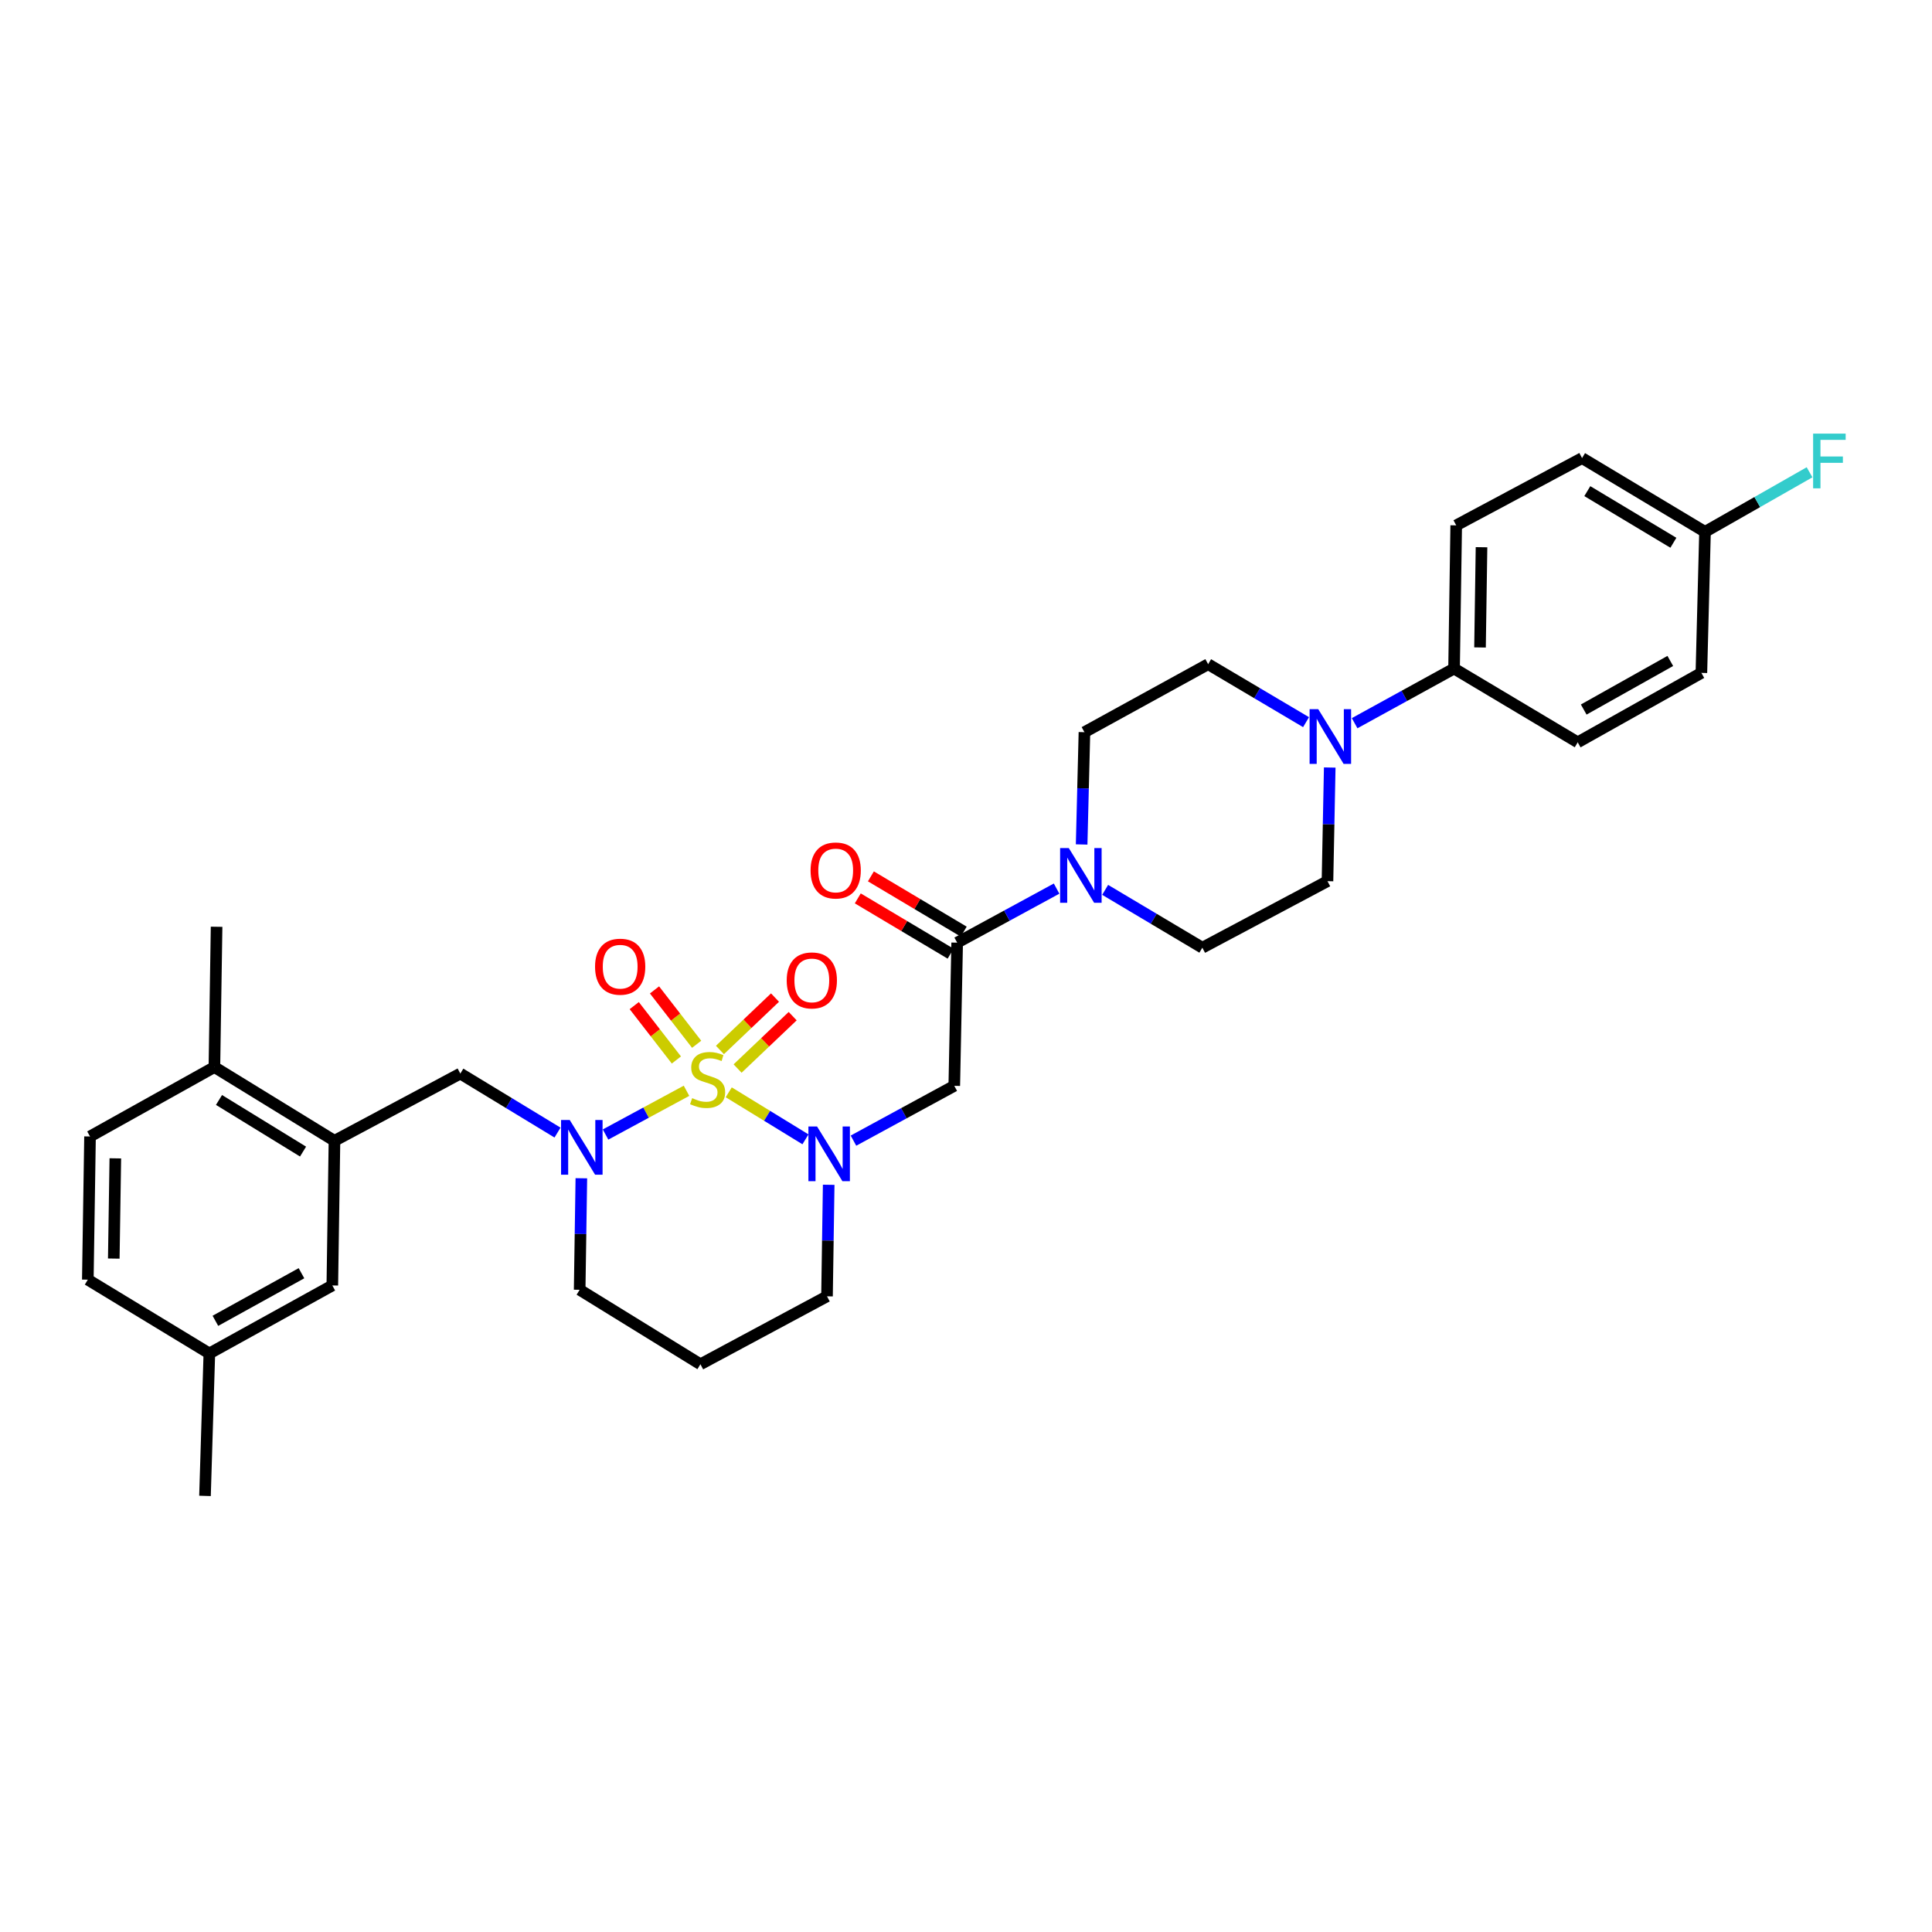 <?xml version='1.0' encoding='iso-8859-1'?>
<svg version='1.1' baseProfile='full'
              xmlns='http://www.w3.org/2000/svg'
                      xmlns:rdkit='http://www.rdkit.org/xml'
                      xmlns:xlink='http://www.w3.org/1999/xlink'
                  xml:space='preserve'
width='1000px' height='1000px' viewBox='0 0 1000 1000'>
<!-- END OF HEADER -->
<rect style='opacity:1.0;fill:#FFFFFF;stroke:none' width='1000' height='1000' x='0' y='0'> </rect>
<path class='bond-0' d='M 377.19,565.375 L 397.048,577.547' style='fill:none;fill-rule:evenodd;stroke:#CCCC00;stroke-width:6px;stroke-linecap:butt;stroke-linejoin:miter;stroke-opacity:1' />
<path class='bond-0' d='M 397.048,577.547 L 416.906,589.719' style='fill:none;fill-rule:evenodd;stroke:#0000FF;stroke-width:6px;stroke-linecap:butt;stroke-linejoin:miter;stroke-opacity:1' />
<path class='bond-1' d='M 355.335,564.584 L 334.382,575.905' style='fill:none;fill-rule:evenodd;stroke:#CCCC00;stroke-width:6px;stroke-linecap:butt;stroke-linejoin:miter;stroke-opacity:1' />
<path class='bond-1' d='M 334.382,575.905 L 313.429,587.226' style='fill:none;fill-rule:evenodd;stroke:#0000FF;stroke-width:6px;stroke-linecap:butt;stroke-linejoin:miter;stroke-opacity:1' />
<path class='bond-8' d='M 381.778,553.078 L 396.033,539.519' style='fill:none;fill-rule:evenodd;stroke:#CCCC00;stroke-width:6px;stroke-linecap:butt;stroke-linejoin:miter;stroke-opacity:1' />
<path class='bond-8' d='M 396.033,539.519 L 410.288,525.959' style='fill:none;fill-rule:evenodd;stroke:#FF0000;stroke-width:6px;stroke-linecap:butt;stroke-linejoin:miter;stroke-opacity:1' />
<path class='bond-8' d='M 372.634,543.465 L 386.889,529.905' style='fill:none;fill-rule:evenodd;stroke:#CCCC00;stroke-width:6px;stroke-linecap:butt;stroke-linejoin:miter;stroke-opacity:1' />
<path class='bond-8' d='M 386.889,529.905 L 401.144,516.346' style='fill:none;fill-rule:evenodd;stroke:#FF0000;stroke-width:6px;stroke-linecap:butt;stroke-linejoin:miter;stroke-opacity:1' />
<path class='bond-9' d='M 360.581,540.516 L 349.675,526.445' style='fill:none;fill-rule:evenodd;stroke:#CCCC00;stroke-width:6px;stroke-linecap:butt;stroke-linejoin:miter;stroke-opacity:1' />
<path class='bond-9' d='M 349.675,526.445 L 338.769,512.375' style='fill:none;fill-rule:evenodd;stroke:#FF0000;stroke-width:6px;stroke-linecap:butt;stroke-linejoin:miter;stroke-opacity:1' />
<path class='bond-9' d='M 350.095,548.644 L 339.189,534.574' style='fill:none;fill-rule:evenodd;stroke:#CCCC00;stroke-width:6px;stroke-linecap:butt;stroke-linejoin:miter;stroke-opacity:1' />
<path class='bond-9' d='M 339.189,534.574 L 328.283,520.503' style='fill:none;fill-rule:evenodd;stroke:#FF0000;stroke-width:6px;stroke-linecap:butt;stroke-linejoin:miter;stroke-opacity:1' />
<path class='bond-2' d='M 441.753,590.395 L 467.843,576.21' style='fill:none;fill-rule:evenodd;stroke:#0000FF;stroke-width:6px;stroke-linecap:butt;stroke-linejoin:miter;stroke-opacity:1' />
<path class='bond-2' d='M 467.843,576.21 L 493.932,562.025' style='fill:none;fill-rule:evenodd;stroke:#000000;stroke-width:6px;stroke-linecap:butt;stroke-linejoin:miter;stroke-opacity:1' />
<path class='bond-21' d='M 428.928,613.24 L 428.493,642.108' style='fill:none;fill-rule:evenodd;stroke:#0000FF;stroke-width:6px;stroke-linecap:butt;stroke-linejoin:miter;stroke-opacity:1' />
<path class='bond-21' d='M 428.493,642.108 L 428.057,670.976' style='fill:none;fill-rule:evenodd;stroke:#000000;stroke-width:6px;stroke-linecap:butt;stroke-linejoin:miter;stroke-opacity:1' />
<path class='bond-6' d='M 288.57,586.222 L 263.419,570.95' style='fill:none;fill-rule:evenodd;stroke:#0000FF;stroke-width:6px;stroke-linecap:butt;stroke-linejoin:miter;stroke-opacity:1' />
<path class='bond-6' d='M 263.419,570.95 L 238.267,555.678' style='fill:none;fill-rule:evenodd;stroke:#000000;stroke-width:6px;stroke-linecap:butt;stroke-linejoin:miter;stroke-opacity:1' />
<path class='bond-22' d='M 300.906,609.864 L 300.468,638.729' style='fill:none;fill-rule:evenodd;stroke:#0000FF;stroke-width:6px;stroke-linecap:butt;stroke-linejoin:miter;stroke-opacity:1' />
<path class='bond-22' d='M 300.468,638.729 L 300.029,667.593' style='fill:none;fill-rule:evenodd;stroke:#000000;stroke-width:6px;stroke-linecap:butt;stroke-linejoin:miter;stroke-opacity:1' />
<path class='bond-3' d='M 493.932,562.025 L 495.429,487.916' style='fill:none;fill-rule:evenodd;stroke:#000000;stroke-width:6px;stroke-linecap:butt;stroke-linejoin:miter;stroke-opacity:1' />
<path class='bond-4' d='M 495.429,487.916 L 521.16,473.928' style='fill:none;fill-rule:evenodd;stroke:#000000;stroke-width:6px;stroke-linecap:butt;stroke-linejoin:miter;stroke-opacity:1' />
<path class='bond-4' d='M 521.16,473.928 L 546.892,459.939' style='fill:none;fill-rule:evenodd;stroke:#0000FF;stroke-width:6px;stroke-linecap:butt;stroke-linejoin:miter;stroke-opacity:1' />
<path class='bond-15' d='M 498.823,482.216 L 474.8,467.91' style='fill:none;fill-rule:evenodd;stroke:#000000;stroke-width:6px;stroke-linecap:butt;stroke-linejoin:miter;stroke-opacity:1' />
<path class='bond-15' d='M 474.8,467.91 L 450.777,453.603' style='fill:none;fill-rule:evenodd;stroke:#FF0000;stroke-width:6px;stroke-linecap:butt;stroke-linejoin:miter;stroke-opacity:1' />
<path class='bond-15' d='M 492.034,493.616 L 468.011,479.309' style='fill:none;fill-rule:evenodd;stroke:#000000;stroke-width:6px;stroke-linecap:butt;stroke-linejoin:miter;stroke-opacity:1' />
<path class='bond-15' d='M 468.011,479.309 L 443.988,465.002' style='fill:none;fill-rule:evenodd;stroke:#FF0000;stroke-width:6px;stroke-linecap:butt;stroke-linejoin:miter;stroke-opacity:1' />
<path class='bond-11' d='M 572.023,460.591 L 597.176,475.562' style='fill:none;fill-rule:evenodd;stroke:#0000FF;stroke-width:6px;stroke-linecap:butt;stroke-linejoin:miter;stroke-opacity:1' />
<path class='bond-11' d='M 597.176,475.562 L 622.329,490.533' style='fill:none;fill-rule:evenodd;stroke:#000000;stroke-width:6px;stroke-linecap:butt;stroke-linejoin:miter;stroke-opacity:1' />
<path class='bond-12' d='M 559.853,437.096 L 560.578,408.038' style='fill:none;fill-rule:evenodd;stroke:#0000FF;stroke-width:6px;stroke-linecap:butt;stroke-linejoin:miter;stroke-opacity:1' />
<path class='bond-12' d='M 560.578,408.038 L 561.304,378.979' style='fill:none;fill-rule:evenodd;stroke:#000000;stroke-width:6px;stroke-linecap:butt;stroke-linejoin:miter;stroke-opacity:1' />
<path class='bond-5' d='M 676.009,373.788 L 650.669,358.785' style='fill:none;fill-rule:evenodd;stroke:#0000FF;stroke-width:6px;stroke-linecap:butt;stroke-linejoin:miter;stroke-opacity:1' />
<path class='bond-5' d='M 650.669,358.785 L 625.329,343.782' style='fill:none;fill-rule:evenodd;stroke:#000000;stroke-width:6px;stroke-linecap:butt;stroke-linejoin:miter;stroke-opacity:1' />
<path class='bond-10' d='M 701.154,374.327 L 726.887,360.183' style='fill:none;fill-rule:evenodd;stroke:#0000FF;stroke-width:6px;stroke-linecap:butt;stroke-linejoin:miter;stroke-opacity:1' />
<path class='bond-10' d='M 726.887,360.183 L 752.62,346.038' style='fill:none;fill-rule:evenodd;stroke:#000000;stroke-width:6px;stroke-linecap:butt;stroke-linejoin:miter;stroke-opacity:1' />
<path class='bond-34' d='M 688.268,397.267 L 687.683,426.681' style='fill:none;fill-rule:evenodd;stroke:#0000FF;stroke-width:6px;stroke-linecap:butt;stroke-linejoin:miter;stroke-opacity:1' />
<path class='bond-34' d='M 687.683,426.681 L 687.098,456.095' style='fill:none;fill-rule:evenodd;stroke:#000000;stroke-width:6px;stroke-linecap:butt;stroke-linejoin:miter;stroke-opacity:1' />
<path class='bond-7' d='M 238.267,555.678 L 173.121,590.477' style='fill:none;fill-rule:evenodd;stroke:#000000;stroke-width:6px;stroke-linecap:butt;stroke-linejoin:miter;stroke-opacity:1' />
<path class='bond-16' d='M 173.121,590.477 L 110.976,552.31' style='fill:none;fill-rule:evenodd;stroke:#000000;stroke-width:6px;stroke-linecap:butt;stroke-linejoin:miter;stroke-opacity:1' />
<path class='bond-16' d='M 156.856,596.058 L 113.354,569.341' style='fill:none;fill-rule:evenodd;stroke:#000000;stroke-width:6px;stroke-linecap:butt;stroke-linejoin:miter;stroke-opacity:1' />
<path class='bond-17' d='M 173.121,590.477 L 172.008,665.352' style='fill:none;fill-rule:evenodd;stroke:#000000;stroke-width:6px;stroke-linecap:butt;stroke-linejoin:miter;stroke-opacity:1' />
<path class='bond-18' d='M 752.62,346.038 L 753.733,271.922' style='fill:none;fill-rule:evenodd;stroke:#000000;stroke-width:6px;stroke-linecap:butt;stroke-linejoin:miter;stroke-opacity:1' />
<path class='bond-18' d='M 766.053,335.12 L 766.832,283.238' style='fill:none;fill-rule:evenodd;stroke:#000000;stroke-width:6px;stroke-linecap:butt;stroke-linejoin:miter;stroke-opacity:1' />
<path class='bond-19' d='M 752.62,346.038 L 816.623,384.22' style='fill:none;fill-rule:evenodd;stroke:#000000;stroke-width:6px;stroke-linecap:butt;stroke-linejoin:miter;stroke-opacity:1' />
<path class='bond-13' d='M 622.329,490.533 L 687.098,456.095' style='fill:none;fill-rule:evenodd;stroke:#000000;stroke-width:6px;stroke-linecap:butt;stroke-linejoin:miter;stroke-opacity:1' />
<path class='bond-14' d='M 561.304,378.979 L 625.329,343.782' style='fill:none;fill-rule:evenodd;stroke:#000000;stroke-width:6px;stroke-linecap:butt;stroke-linejoin:miter;stroke-opacity:1' />
<path class='bond-20' d='M 110.976,552.31 L 46.597,588.236' style='fill:none;fill-rule:evenodd;stroke:#000000;stroke-width:6px;stroke-linecap:butt;stroke-linejoin:miter;stroke-opacity:1' />
<path class='bond-30' d='M 110.976,552.31 L 112.104,479.69' style='fill:none;fill-rule:evenodd;stroke:#000000;stroke-width:6px;stroke-linecap:butt;stroke-linejoin:miter;stroke-opacity:1' />
<path class='bond-24' d='M 172.008,665.352 L 108.359,700.542' style='fill:none;fill-rule:evenodd;stroke:#000000;stroke-width:6px;stroke-linecap:butt;stroke-linejoin:miter;stroke-opacity:1' />
<path class='bond-24' d='M 156.041,659.019 L 111.487,683.652' style='fill:none;fill-rule:evenodd;stroke:#000000;stroke-width:6px;stroke-linecap:butt;stroke-linejoin:miter;stroke-opacity:1' />
<path class='bond-27' d='M 753.733,271.922 L 818.871,237.101' style='fill:none;fill-rule:evenodd;stroke:#000000;stroke-width:6px;stroke-linecap:butt;stroke-linejoin:miter;stroke-opacity:1' />
<path class='bond-26' d='M 816.623,384.22 L 880.633,348.286' style='fill:none;fill-rule:evenodd;stroke:#000000;stroke-width:6px;stroke-linecap:butt;stroke-linejoin:miter;stroke-opacity:1' />
<path class='bond-26' d='M 819.729,367.26 L 864.537,342.107' style='fill:none;fill-rule:evenodd;stroke:#000000;stroke-width:6px;stroke-linecap:butt;stroke-linejoin:miter;stroke-opacity:1' />
<path class='bond-33' d='M 46.597,588.236 L 45.455,662.352' style='fill:none;fill-rule:evenodd;stroke:#000000;stroke-width:6px;stroke-linecap:butt;stroke-linejoin:miter;stroke-opacity:1' />
<path class='bond-33' d='M 59.692,599.558 L 58.892,651.439' style='fill:none;fill-rule:evenodd;stroke:#000000;stroke-width:6px;stroke-linecap:butt;stroke-linejoin:miter;stroke-opacity:1' />
<path class='bond-32' d='M 428.057,670.976 L 362.536,706.144' style='fill:none;fill-rule:evenodd;stroke:#000000;stroke-width:6px;stroke-linecap:butt;stroke-linejoin:miter;stroke-opacity:1' />
<path class='bond-23' d='M 300.029,667.593 L 362.536,706.144' style='fill:none;fill-rule:evenodd;stroke:#000000;stroke-width:6px;stroke-linecap:butt;stroke-linejoin:miter;stroke-opacity:1' />
<path class='bond-28' d='M 108.359,700.542 L 45.455,662.352' style='fill:none;fill-rule:evenodd;stroke:#000000;stroke-width:6px;stroke-linecap:butt;stroke-linejoin:miter;stroke-opacity:1' />
<path class='bond-31' d='M 108.359,700.542 L 106.104,774.275' style='fill:none;fill-rule:evenodd;stroke:#000000;stroke-width:6px;stroke-linecap:butt;stroke-linejoin:miter;stroke-opacity:1' />
<path class='bond-25' d='M 882.513,275.283 L 880.633,348.286' style='fill:none;fill-rule:evenodd;stroke:#000000;stroke-width:6px;stroke-linecap:butt;stroke-linejoin:miter;stroke-opacity:1' />
<path class='bond-29' d='M 882.513,275.283 L 909.566,259.867' style='fill:none;fill-rule:evenodd;stroke:#000000;stroke-width:6px;stroke-linecap:butt;stroke-linejoin:miter;stroke-opacity:1' />
<path class='bond-29' d='M 909.566,259.867 L 936.619,244.451' style='fill:none;fill-rule:evenodd;stroke:#33CCCC;stroke-width:6px;stroke-linecap:butt;stroke-linejoin:miter;stroke-opacity:1' />
<path class='bond-35' d='M 882.513,275.283 L 818.871,237.101' style='fill:none;fill-rule:evenodd;stroke:#000000;stroke-width:6px;stroke-linecap:butt;stroke-linejoin:miter;stroke-opacity:1' />
<path class='bond-35' d='M 866.14,280.933 L 821.591,254.206' style='fill:none;fill-rule:evenodd;stroke:#000000;stroke-width:6px;stroke-linecap:butt;stroke-linejoin:miter;stroke-opacity:1' />
<path  class='atom-0' d='M 358.265 568.398
Q 358.585 568.518, 359.905 569.078
Q 361.225 569.638, 362.665 569.998
Q 364.145 570.318, 365.585 570.318
Q 368.265 570.318, 369.825 569.038
Q 371.385 567.718, 371.385 565.438
Q 371.385 563.878, 370.585 562.918
Q 369.825 561.958, 368.625 561.438
Q 367.425 560.918, 365.425 560.318
Q 362.905 559.558, 361.385 558.838
Q 359.905 558.118, 358.825 556.598
Q 357.785 555.078, 357.785 552.518
Q 357.785 548.958, 360.185 546.758
Q 362.625 544.558, 367.425 544.558
Q 370.705 544.558, 374.425 546.118
L 373.505 549.198
Q 370.105 547.798, 367.545 547.798
Q 364.785 547.798, 363.265 548.958
Q 361.745 550.078, 361.785 552.038
Q 361.785 553.558, 362.545 554.478
Q 363.345 555.398, 364.465 555.918
Q 365.625 556.438, 367.545 557.038
Q 370.105 557.838, 371.625 558.638
Q 373.145 559.438, 374.225 561.078
Q 375.345 562.678, 375.345 565.438
Q 375.345 569.358, 372.705 571.478
Q 370.105 573.558, 365.745 573.558
Q 363.225 573.558, 361.305 572.998
Q 359.425 572.478, 357.185 571.558
L 358.265 568.398
' fill='#CCCC00'/>
<path  class='atom-1' d='M 422.91 583.076
L 432.19 598.076
Q 433.11 599.556, 434.59 602.236
Q 436.07 604.916, 436.15 605.076
L 436.15 583.076
L 439.91 583.076
L 439.91 611.396
L 436.03 611.396
L 426.07 594.996
Q 424.91 593.076, 423.67 590.876
Q 422.47 588.676, 422.11 587.996
L 422.11 611.396
L 418.43 611.396
L 418.43 583.076
L 422.91 583.076
' fill='#0000FF'/>
<path  class='atom-2' d='M 294.889 579.7
L 304.169 594.7
Q 305.089 596.18, 306.569 598.86
Q 308.049 601.54, 308.129 601.7
L 308.129 579.7
L 311.889 579.7
L 311.889 608.02
L 308.009 608.02
L 298.049 591.62
Q 296.889 589.7, 295.649 587.5
Q 294.449 585.3, 294.089 584.62
L 294.089 608.02
L 290.409 608.02
L 290.409 579.7
L 294.889 579.7
' fill='#0000FF'/>
<path  class='atom-5' d='M 553.194 438.95
L 562.474 453.95
Q 563.394 455.43, 564.874 458.11
Q 566.354 460.79, 566.434 460.95
L 566.434 438.95
L 570.194 438.95
L 570.194 467.27
L 566.314 467.27
L 556.354 450.87
Q 555.194 448.95, 553.954 446.75
Q 552.754 444.55, 552.394 443.87
L 552.394 467.27
L 548.714 467.27
L 548.714 438.95
L 553.194 438.95
' fill='#0000FF'/>
<path  class='atom-6' d='M 682.327 367.075
L 691.607 382.075
Q 692.527 383.555, 694.007 386.235
Q 695.487 388.915, 695.567 389.075
L 695.567 367.075
L 699.327 367.075
L 699.327 395.395
L 695.447 395.395
L 685.487 378.995
Q 684.327 377.075, 683.087 374.875
Q 681.887 372.675, 681.527 371.995
L 681.527 395.395
L 677.847 395.395
L 677.847 367.075
L 682.327 367.075
' fill='#0000FF'/>
<path  class='atom-9' d='M 407.199 507.456
Q 407.199 500.656, 410.559 496.856
Q 413.919 493.056, 420.199 493.056
Q 426.479 493.056, 429.839 496.856
Q 433.199 500.656, 433.199 507.456
Q 433.199 514.336, 429.799 518.256
Q 426.399 522.136, 420.199 522.136
Q 413.959 522.136, 410.559 518.256
Q 407.199 514.376, 407.199 507.456
M 420.199 518.936
Q 424.519 518.936, 426.839 516.056
Q 429.199 513.136, 429.199 507.456
Q 429.199 501.896, 426.839 499.096
Q 424.519 496.256, 420.199 496.256
Q 415.879 496.256, 413.519 499.056
Q 411.199 501.856, 411.199 507.456
Q 411.199 513.176, 413.519 516.056
Q 415.879 518.936, 420.199 518.936
' fill='#FF0000'/>
<path  class='atom-10' d='M 308 500.357
Q 308 493.557, 311.36 489.757
Q 314.72 485.957, 321 485.957
Q 327.28 485.957, 330.64 489.757
Q 334 493.557, 334 500.357
Q 334 507.237, 330.6 511.157
Q 327.2 515.037, 321 515.037
Q 314.76 515.037, 311.36 511.157
Q 308 507.277, 308 500.357
M 321 511.837
Q 325.32 511.837, 327.64 508.957
Q 330 506.037, 330 500.357
Q 330 494.797, 327.64 491.997
Q 325.32 489.157, 321 489.157
Q 316.68 489.157, 314.32 491.957
Q 312 494.757, 312 500.357
Q 312 506.077, 314.32 508.957
Q 316.68 511.837, 321 511.837
' fill='#FF0000'/>
<path  class='atom-16' d='M 419.553 450.551
Q 419.553 443.751, 422.913 439.951
Q 426.273 436.151, 432.553 436.151
Q 438.833 436.151, 442.193 439.951
Q 445.553 443.751, 445.553 450.551
Q 445.553 457.431, 442.153 461.351
Q 438.753 465.231, 432.553 465.231
Q 426.313 465.231, 422.913 461.351
Q 419.553 457.471, 419.553 450.551
M 432.553 462.031
Q 436.873 462.031, 439.193 459.151
Q 441.553 456.231, 441.553 450.551
Q 441.553 444.991, 439.193 442.191
Q 436.873 439.351, 432.553 439.351
Q 428.233 439.351, 425.873 442.151
Q 423.553 444.951, 423.553 450.551
Q 423.553 456.271, 425.873 459.151
Q 428.233 462.031, 432.553 462.031
' fill='#FF0000'/>
<path  class='atom-30' d='M 938.471 224.437
L 955.311 224.437
L 955.311 227.677
L 942.271 227.677
L 942.271 236.277
L 953.871 236.277
L 953.871 239.557
L 942.271 239.557
L 942.271 252.757
L 938.471 252.757
L 938.471 224.437
' fill='#33CCCC'/>
</svg>
